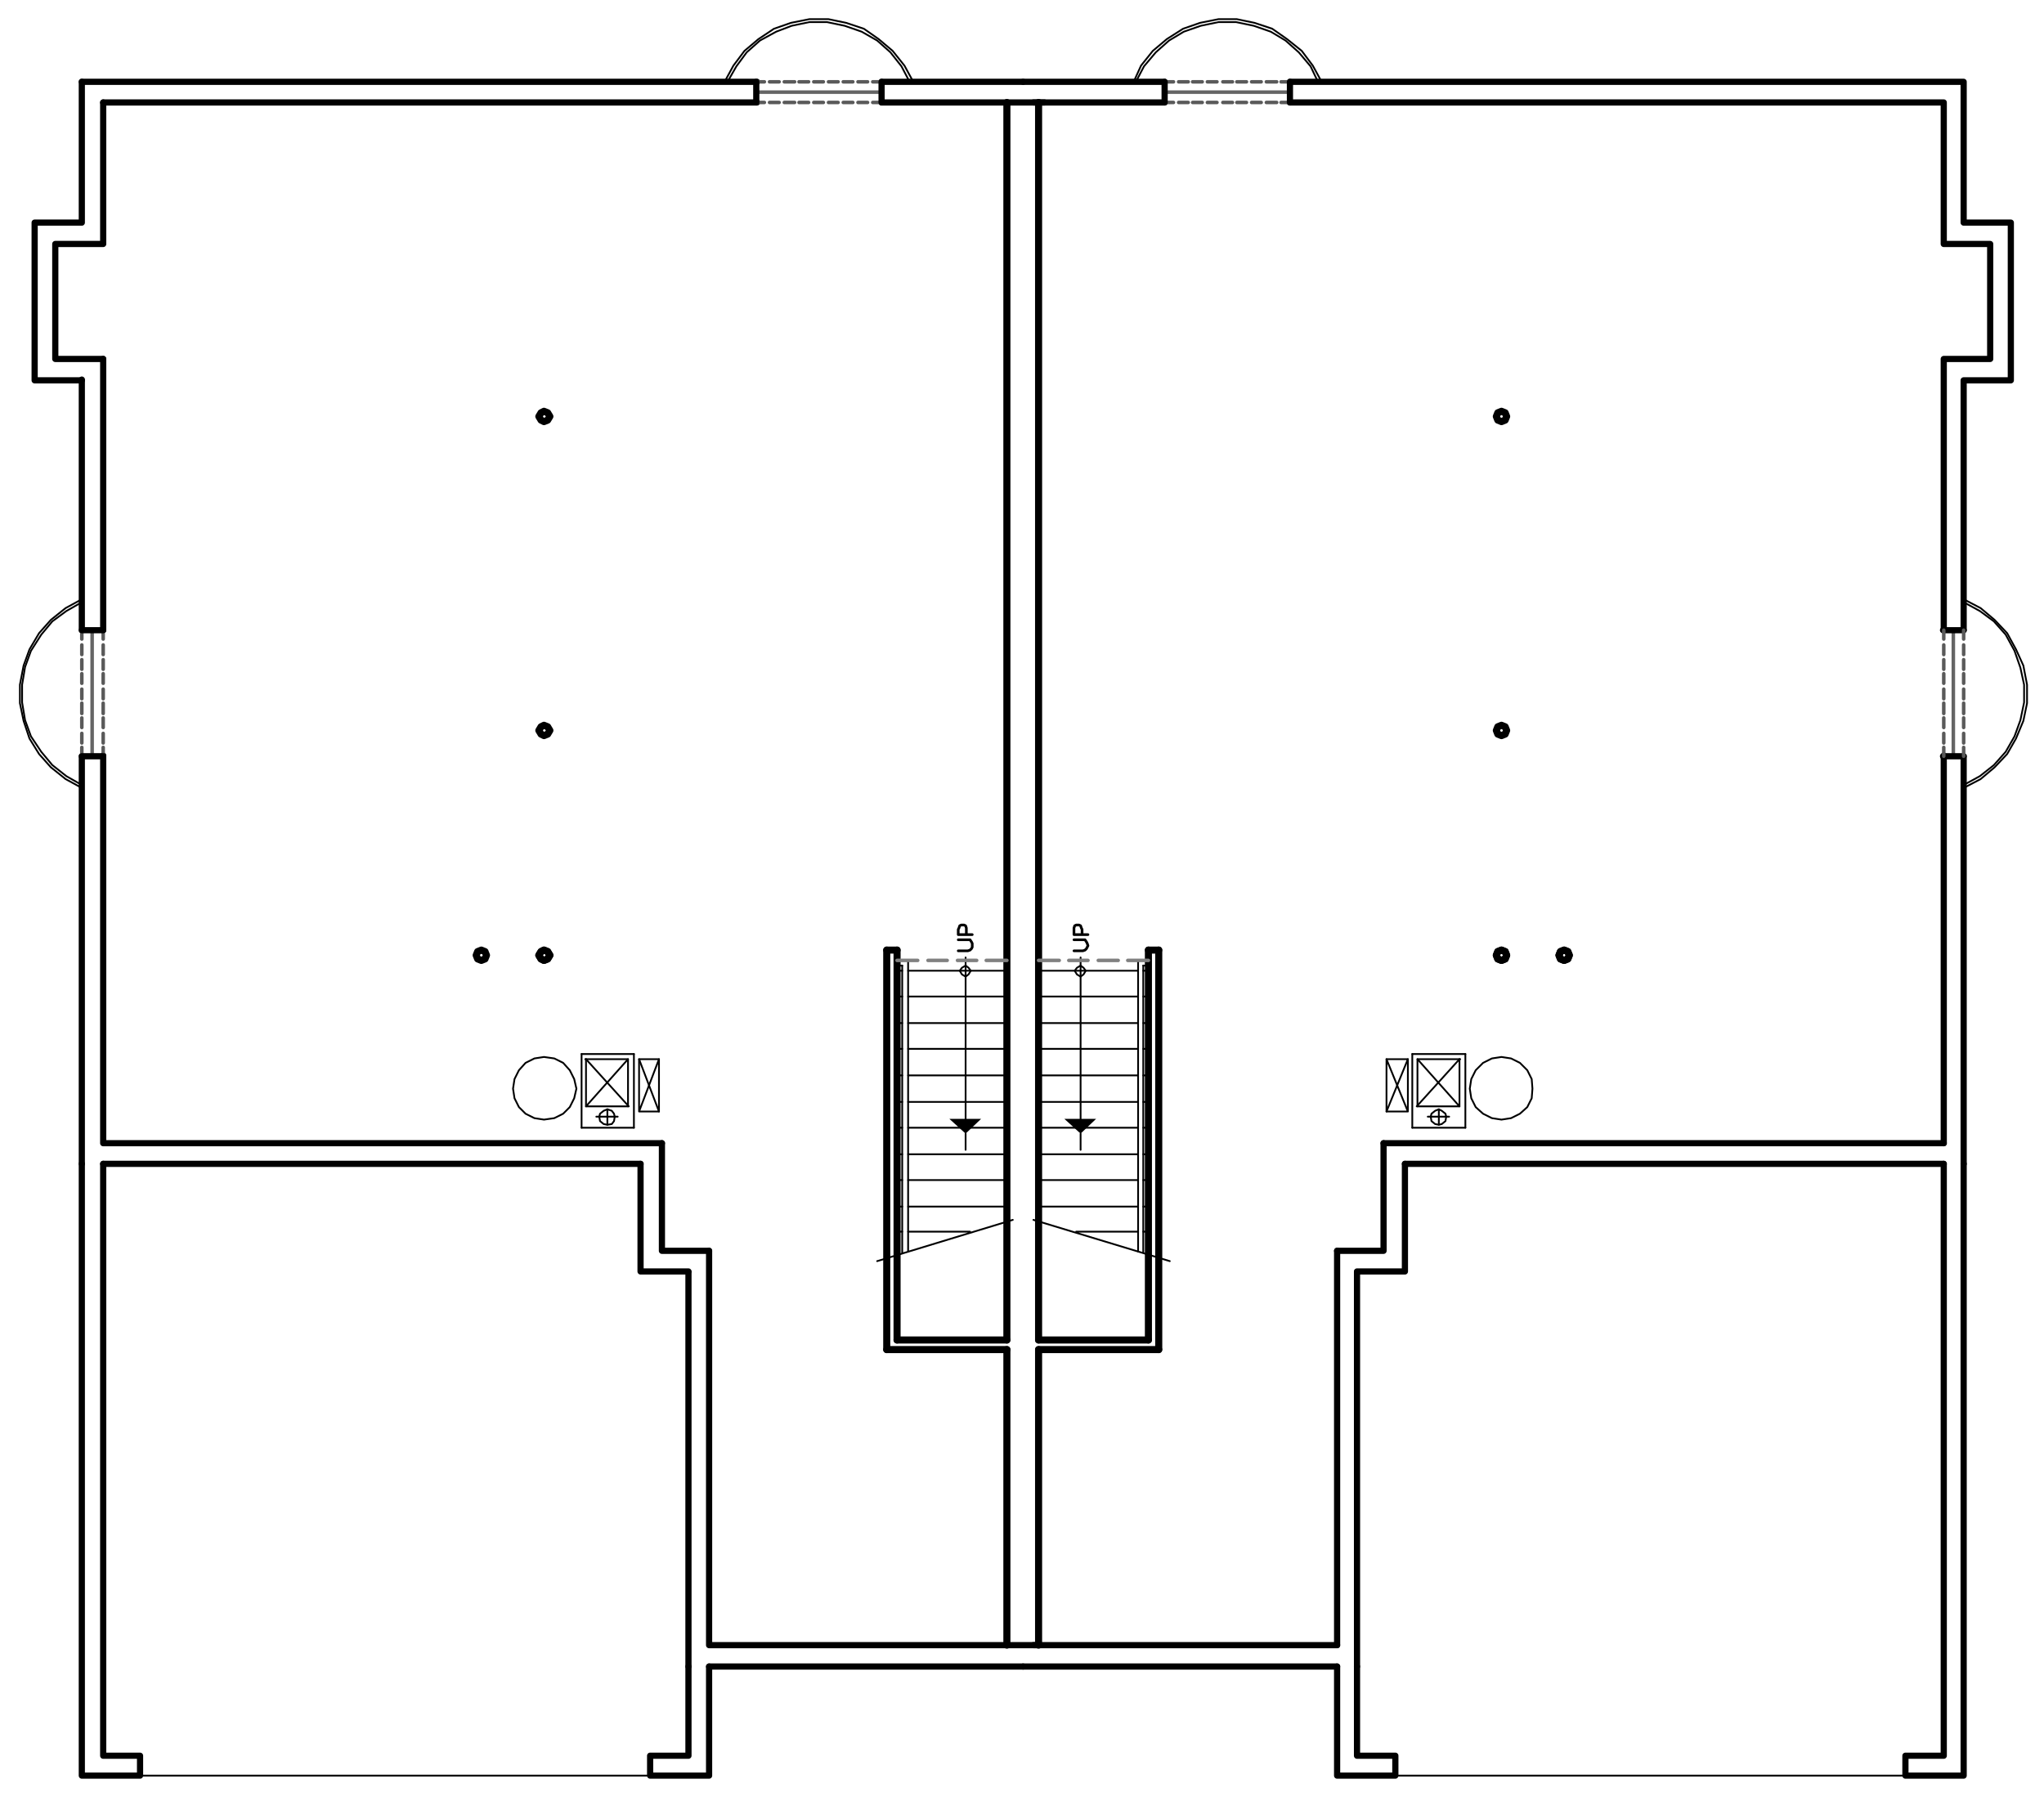 <?xml version="1.0" encoding="utf-8"?>
<!-- Generator: Adobe Illustrator 18.0.0, SVG Export Plug-In . SVG Version: 6.00 Build 0)  -->
<!DOCTYPE svg PUBLIC "-//W3C//DTD SVG 1.1//EN" "http://www.w3.org/Graphics/SVG/1.1/DTD/svg11.dtd">
<svg version="1.1" id="Layer_1" xmlns="http://www.w3.org/2000/svg" xmlns:xlink="http://www.w3.org/1999/xlink" x="0px" y="0px"
	 viewBox="0 0 277.3 245" enable-background="new 0 0 277.3 245" xml:space="preserve">
<polyline fill="none" stroke="#000000" stroke-width="0.84" stroke-linecap="round" stroke-linejoin="round" stroke-miterlimit="10" points="
	181.4,226.1 181.4,240.9 189.3,240.9 189.3,238.2 184.1,238.2 184.1,226.1 "/>
<polyline fill="none" stroke="#000000" stroke-width="0.84" stroke-linecap="round" stroke-linejoin="round" stroke-miterlimit="10" points="
	266.4,157.9 266.4,240.9 258.5,240.9 258.5,238.2 263.7,238.2 263.7,157.9 "/>
<path fill="none" stroke="#000000" stroke-width="0.84" stroke-linecap="round" stroke-linejoin="round" stroke-miterlimit="10" d="
	M266.4,157.9v-55.3 M138.8,226.1h42.6"/>
<polyline fill="none" stroke="#000000" stroke-width="0.84" stroke-linecap="round" stroke-linejoin="round" stroke-miterlimit="10" points="
	266.4,85.5 266.4,51.6 272.8,51.6 272.8,30.2 266.4,30.2 266.4,11.1 175,11.1 "/>
<path fill="none" stroke="#000000" stroke-width="0.84" stroke-linecap="round" stroke-linejoin="round" stroke-miterlimit="10" d="
	M263.7,155.1v-52.6 M140.2,223.2h41.2 M158,11.1h-19.2"/>
<polyline fill="none" stroke="#000000" stroke-width="0.84" stroke-linecap="round" stroke-linejoin="round" stroke-miterlimit="10" points="
	263.7,85.5 263.7,48.7 270,48.7 270,33.1 263.7,33.1 263.7,13.9 175,13.9 "/>
<line fill="none" stroke="#000000" stroke-width="0.84" stroke-linecap="round" stroke-linejoin="round" stroke-miterlimit="10" x1="158" y1="13.9" x2="140.2" y2="13.9"/>
<path fill="none" stroke="#000000" stroke-width="0.24" stroke-linecap="round" stroke-linejoin="round" stroke-miterlimit="10" d="
	M19,240.9h69.2 M258.5,240.9h-69.2"/>
<path fill="none" stroke="#000000" stroke-width="0.84" stroke-linecap="round" stroke-linejoin="round" stroke-miterlimit="10" d="
	M119.6,13.9h22.1 M14,13.9h88.7"/>
<polyline fill="none" stroke="#000000" stroke-width="0.84" stroke-linecap="round" stroke-linejoin="round" stroke-miterlimit="10" points="
	14,13.9 14,33.1 7.5,33.1 7.5,48.7 14,48.7 "/>
<path fill="none" stroke="#000000" stroke-width="0.84" stroke-linecap="round" stroke-linejoin="round" stroke-miterlimit="10" d="
	M89.8,155.1H14 M14,85.5V48.7 M14,155.1v-52.6"/>
<polyline fill="none" stroke="#000000" stroke-width="0.84" stroke-linecap="round" stroke-linejoin="round" stroke-miterlimit="10" points="
	96.2,169.7 96.2,223.2 140.9,223.2 "/>
<path fill="none" stroke="#000000" stroke-width="0.84" stroke-linecap="round" stroke-linejoin="round" stroke-miterlimit="10" d="
	M119.6,11.1h19.2 M11.1,11.1h91.6"/>
<polyline fill="none" stroke="#000000" stroke-width="0.84" stroke-linecap="round" stroke-linejoin="round" stroke-miterlimit="10" points="
	11.1,11.1 11.1,30.2 4.7,30.2 4.7,51.6 11.1,51.6 "/>
<path fill="none" stroke="#000000" stroke-width="0.84" stroke-linecap="round" stroke-linejoin="round" stroke-miterlimit="10" d="
	M138.8,226.1H96.2 M93.4,226.1v-53.5 M86.9,157.9H14 M11.1,85.5v-34 M11.1,157.9v-55.3"/>
<path fill="none" stroke="#000000" stroke-width="0.96" stroke-linecap="round" stroke-linejoin="round" stroke-miterlimit="10" d="
	M136.6,183.1v40.1 M136.6,13.9v167.9"/>
<polyline fill="none" stroke="#000000" stroke-width="0.84" stroke-linecap="round" stroke-linejoin="round" stroke-miterlimit="10" points="
	11.1,157.9 11.1,240.9 19,240.9 19,238.2 14,238.2 14,157.9 "/>
<polyline fill="none" stroke="#000000" stroke-width="0.84" stroke-linecap="round" stroke-linejoin="round" stroke-miterlimit="10" points="
	96.2,226.1 96.2,240.9 88.2,240.9 88.2,238.2 93.4,238.2 93.4,226.1 "/>
<polyline fill="none" stroke="#000000" stroke-width="0.24" stroke-linecap="round" stroke-linejoin="round" stroke-miterlimit="10" points="
	266.4,106.9 268.7,105.7 270.6,104.1 272.3,102.3 273.5,100.2 274.5,97.8 275,95.4 275,92.9 274.5,90.3 273.5,88.1 272.3,85.9 
	270.6,84.1 268.7,82.5 266.4,81.3 "/>
<polyline fill="none" stroke="#000000" stroke-width="0.24" stroke-linecap="round" stroke-linejoin="round" stroke-miterlimit="10" points="
	266.4,106.5 268.6,105.3 270.5,103.8 272.1,102 273.3,99.9 274.1,97.7 274.6,95.3 274.6,92.9 274.1,90.6 273.3,88.3 272.1,86.1 
	270.5,84.3 268.6,82.9 266.4,81.7 "/>
<line fill="none" stroke="#656565" stroke-width="0.48" stroke-linecap="round" stroke-linejoin="round" stroke-miterlimit="10" x1="265" y1="102.6" x2="265" y2="85.5"/>
<path fill="none" stroke="#000000" stroke-width="0.84" stroke-linecap="round" stroke-linejoin="round" stroke-miterlimit="10" d="
	M266.4,85.5h-2.8 M266.4,102.6h-2.8"/>
<path fill="none" stroke="#5A5A5A" stroke-width="0.48" stroke-linecap="round" stroke-linejoin="round" stroke-miterlimit="10" d="
	M266.4,99.5v1.3 M266.4,97.4v1.3 M266.4,95.4v1.4 M266.4,93.5v1.3 M266.4,91.4v1.3 M266.4,89.5v1.3 M266.4,87.5v1.3 M266.4,85.5v1.2
	"/>
<line fill="none" stroke="#5A5A5A" stroke-width="0.48" stroke-linecap="round" stroke-linejoin="round" stroke-miterlimit="10" x1="266.4" y1="101.4" x2="266.4" y2="102.6"/>
<path fill="none" stroke="#5A5A5A" stroke-width="0.48" stroke-linecap="round" stroke-linejoin="round" stroke-miterlimit="10" d="
	M263.7,99.5v1.3 M263.7,97.4v1.3 M263.7,95.4v1.4 M263.7,93.5v1.3 M263.7,91.4v1.3 M263.7,89.5v1.3 M263.7,87.5v1.3 M263.7,85.5v1.2
	"/>
<line fill="none" stroke="#5A5A5A" stroke-width="0.48" stroke-linecap="round" stroke-linejoin="round" stroke-miterlimit="10" x1="263.7" y1="101.4" x2="263.7" y2="102.6"/>
<polygon fill="none" stroke="#000000" stroke-width="0.24" stroke-linecap="round" stroke-linejoin="round" stroke-miterlimit="10" points="
	207.9,147.7 207.8,146.4 207.2,145.2 206.2,144.2 205,143.6 203.7,143.4 202.4,143.6 201.2,144.2 200.2,145.2 199.6,146.4 
	199.4,147.7 199.6,149 200.2,150.2 201.2,151.1 202.4,151.7 203.7,151.9 205,151.7 206.2,151.1 207.2,150.2 207.8,149 "/>
<path fill="none" stroke="#000000" stroke-width="0.24" stroke-linecap="round" stroke-linejoin="round" stroke-miterlimit="10" d="
	M198,143.7l-5.8,6.4 M198.8,143v10 M191.6,153v-10"/>
<polyline fill="none" stroke="#000000" stroke-width="0.24" stroke-linecap="round" stroke-linejoin="round" stroke-miterlimit="10" points="
	192.3,143.7 198,150.1 192.3,150.1 "/>
<path fill="none" stroke="#000000" stroke-width="0.24" stroke-linecap="round" stroke-linejoin="round" stroke-miterlimit="10" d="
	M192.3,150.1v-6.4 M198.8,153h-7.2 M192.3,143.7h5.8"/>
<polyline fill="none" stroke="#000000" stroke-width="0.24" stroke-linecap="round" stroke-linejoin="round" stroke-miterlimit="10" points="
	188.1,150.8 191,143.7 188.1,143.7 "/>
<polyline fill="none" stroke="#000000" stroke-width="0.24" stroke-linecap="round" stroke-linejoin="round" stroke-miterlimit="10" points="
	191,143.7 191,150.8 188.1,150.8 188.1,143.7 191,150.8 "/>
<line fill="none" stroke="#000000" stroke-width="0.24" stroke-linecap="round" stroke-linejoin="round" stroke-miterlimit="10" x1="195.2" y1="150.5" x2="195.2" y2="152.6"/>
<polygon fill="none" stroke="#000000" stroke-width="0.24" stroke-linecap="round" stroke-linejoin="round" stroke-miterlimit="10" points="
	196.2,151.5 196.1,151.1 195.6,150.7 195.2,150.5 194.7,150.7 194.2,151.1 194.1,151.5 194.2,152.1 194.7,152.5 195.2,152.6 
	195.6,152.5 196.1,152.1 "/>
<path fill="none" stroke="#000000" stroke-width="0.24" stroke-linecap="round" stroke-linejoin="round" stroke-miterlimit="10" d="
	M191.6,143h7.2 M198,143.7v6.4 M193.7,151.5h2.9"/>
<polygon fill="none" stroke="#000000" stroke-width="0.24" stroke-linecap="round" stroke-linejoin="round" stroke-miterlimit="10" points="
	69.6,147.7 69.8,146.4 70.4,145.2 71.3,144.2 72.5,143.6 73.8,143.4 75.2,143.6 76.4,144.2 77.3,145.2 77.9,146.4 78.2,147.7 
	77.9,149 77.3,150.2 76.4,151.1 75.2,151.7 73.8,151.9 72.5,151.7 71.3,151.1 70.4,150.2 69.8,149 "/>
<path fill="none" stroke="#000000" stroke-width="0.24" stroke-linecap="round" stroke-linejoin="round" stroke-miterlimit="10" d="
	M79.5,143.7l5.8,6.4 M78.9,143v10 M86,153v-10"/>
<polyline fill="none" stroke="#000000" stroke-width="0.24" stroke-linecap="round" stroke-linejoin="round" stroke-miterlimit="10" points="
	85.2,143.7 79.5,150.1 85.2,150.1 "/>
<path fill="none" stroke="#000000" stroke-width="0.24" stroke-linecap="round" stroke-linejoin="round" stroke-miterlimit="10" d="
	M85.2,150.1v-6.4 M78.9,153H86 M85.2,143.7h-5.8"/>
<polyline fill="none" stroke="#000000" stroke-width="0.24" stroke-linecap="round" stroke-linejoin="round" stroke-miterlimit="10" points="
	89.4,150.8 86.7,143.7 89.4,143.7 "/>
<polyline fill="none" stroke="#000000" stroke-width="0.24" stroke-linecap="round" stroke-linejoin="round" stroke-miterlimit="10" points="
	86.7,143.7 86.7,150.8 89.4,150.8 89.4,143.7 86.7,150.8 "/>
<line fill="none" stroke="#000000" stroke-width="0.24" stroke-linecap="round" stroke-linejoin="round" stroke-miterlimit="10" x1="82.4" y1="150.5" x2="82.4" y2="152.6"/>
<polygon fill="none" stroke="#000000" stroke-width="0.24" stroke-linecap="round" stroke-linejoin="round" stroke-miterlimit="10" points="
	81.3,151.5 81.4,151.1 81.9,150.7 82.4,150.5 83,150.7 83.3,151.1 83.4,151.5 83.3,152.1 83,152.5 82.4,152.6 81.9,152.5 
	81.4,152.1 "/>
<path fill="none" stroke="#000000" stroke-width="0.24" stroke-linecap="round" stroke-linejoin="round" stroke-miterlimit="10" d="
	M86,143h-7.1 M79.5,143.7v6.4 M83.8,151.5h-2.9"/>
<path fill="none" stroke="#000000" stroke-width="0.96" stroke-linecap="round" stroke-linejoin="round" stroke-miterlimit="10" d="
	M121.7,128.9v52.9 M120.3,128.9v54.2"/>
<path fill="none" stroke="#000000" stroke-width="0.24" stroke-linecap="round" stroke-linejoin="round" stroke-miterlimit="10" d="
	M122.4,170v-39 M119,171.1l18.4-5.6 M136.6,131.7h-13.4 M136.6,135.2h-13.4 M136.6,138.8h-13.4 M136.6,142.3h-13.4 M136.6,145.9
	h-13.4 M136.6,149.5h-13.4 M136.6,153h-13.4 M136.6,156.6h-13.4 M136.6,160.1h-13.4 M136.6,163.7h-13.4 M131.6,167.1h-8.4"/>
<polyline fill="none" stroke="#000000" stroke-width="0.24" stroke-linecap="round" stroke-linejoin="round" stroke-miterlimit="10" points="
	123.2,169.8 123.2,130.3 121.7,130.3 "/>
<path fill="none" stroke="#000000" stroke-width="0.24" stroke-linecap="round" stroke-linejoin="round" stroke-miterlimit="10" d="
	M122.4,131.7h-0.7 M122.4,135.2h-0.7 M122.4,138.8h-0.7 M122.4,142.3h-0.7 M122.4,145.9h-0.7 M122.4,149.5h-0.7 M122.4,153h-0.7
	 M122.4,156.6h-0.7 M122.4,160.1h-0.7 M122.4,163.7h-0.7 M122.4,167.1h-0.7 M122.4,131h-0.7"/>
<path fill="none" stroke="#000000" stroke-width="0.96" stroke-linecap="round" stroke-linejoin="round" stroke-miterlimit="10" d="
	M120.3,183.1h16.3 M121.7,181.8h14.9"/>
<line fill="none" stroke="#000000" stroke-width="0.24" stroke-linecap="round" stroke-linejoin="round" stroke-miterlimit="10" x1="131" y1="129.9" x2="131" y2="151.8"/>
<polyline fill-rule="evenodd" clip-rule="evenodd" points="133.1,151.8 131,153.8 128.8,151.8 "/>
<line fill="none" stroke="#000000" stroke-width="0.24" stroke-linecap="round" stroke-linejoin="round" stroke-miterlimit="10" x1="131" y1="153.8" x2="131" y2="156"/>
<polygon fill="none" stroke="#000000" stroke-width="0.24" stroke-linecap="round" stroke-linejoin="round" stroke-miterlimit="10" points="
	131.7,131.7 131.4,131.3 131,131 130.5,131.3 130.2,131.7 130.5,132.2 131,132.5 131.4,132.2 "/>
<polyline fill="none" stroke="#000000" stroke-width="0.36" stroke-linecap="round" stroke-linejoin="round" stroke-miterlimit="10" points="
	130,127.5 131.6,127.5 131.8,127.8 131.9,128 131.9,128.5 131.8,128.7 131.6,128.9 131.3,129 130,129 "/>
<polyline fill="none" stroke="#000000" stroke-width="0.36" stroke-linecap="round" stroke-linejoin="round" stroke-miterlimit="10" points="
	131.9,126.8 130,126.8 130,126.1 130.1,125.9 130.2,125.6 130.4,125.5 130.8,125.5 131,125.6 131.1,125.9 131.1,126.8 "/>
<path fill="none" stroke="#808080" stroke-width="0.48" stroke-linecap="round" stroke-linejoin="round" stroke-miterlimit="10" d="
	M129.9,130.3h2.6 M125.9,130.3h2.6 M121.7,130.3h2.8"/>
<line fill="none" stroke="#808080" stroke-width="0.48" stroke-linecap="round" stroke-linejoin="round" stroke-miterlimit="10" x1="133.8" y1="130.3" x2="136.6" y2="130.3"/>
<path fill="none" stroke="#000000" stroke-width="0.96" stroke-linecap="round" stroke-linejoin="round" stroke-miterlimit="10" d="
	M155.8,128.9v52.9 M157.2,128.9v54.2 M140.9,183.1v40.1 M140.9,13.9v167.9 M120.3,128.9h1.4"/>
<path fill="none" stroke="#000000" stroke-width="0.24" stroke-linecap="round" stroke-linejoin="round" stroke-miterlimit="10" d="
	M155.1,170v-39 M158.7,171.1l-18.5-5.6 M140.9,131.7h13.4 M140.9,135.2h13.4 M140.9,138.8h13.4 M140.9,142.3h13.4 M140.9,145.9h13.4
	 M140.9,149.5h13.4 M140.9,153h13.4 M140.9,156.6h13.4 M140.9,160.1h13.4 M140.9,163.7h13.4 M146,167.1h8.4"/>
<polyline fill="none" stroke="#000000" stroke-width="0.24" stroke-linecap="round" stroke-linejoin="round" stroke-miterlimit="10" points="
	154.4,169.8 154.4,130.3 155.8,130.3 "/>
<path fill="none" stroke="#000000" stroke-width="0.24" stroke-linecap="round" stroke-linejoin="round" stroke-miterlimit="10" d="
	M155.1,131.7h0.7 M155.1,135.2h0.7 M155.1,138.8h0.7 M155.1,142.3h0.7 M155.1,145.9h0.7 M155.1,149.5h0.7 M155.1,153h0.7
	 M155.1,156.6h0.7 M155.1,160.1h0.7 M155.1,163.7h0.7 M155.1,167.1h0.7 M155.1,131h0.7"/>
<path fill="none" stroke="#000000" stroke-width="0.96" stroke-linecap="round" stroke-linejoin="round" stroke-miterlimit="10" d="
	M157.2,183.1h-16.3 M155.8,181.8h-14.9"/>
<line fill="none" stroke="#000000" stroke-width="0.24" stroke-linecap="round" stroke-linejoin="round" stroke-miterlimit="10" x1="146.6" y1="129.9" x2="146.6" y2="151.8"/>
<polyline fill-rule="evenodd" clip-rule="evenodd" points="148.7,151.8 146.6,153.8 144.4,151.8 "/>
<line fill="none" stroke="#000000" stroke-width="0.24" stroke-linecap="round" stroke-linejoin="round" stroke-miterlimit="10" x1="146.6" y1="153.8" x2="146.6" y2="156"/>
<polygon fill="none" stroke="#000000" stroke-width="0.24" stroke-linecap="round" stroke-linejoin="round" stroke-miterlimit="10" points="
	147.3,131.7 147,131.3 146.6,131 146.1,131.3 145.8,131.7 146.1,132.2 146.6,132.5 147,132.2 "/>
<polyline fill="none" stroke="#000000" stroke-width="0.36" stroke-linecap="round" stroke-linejoin="round" stroke-miterlimit="10" points="
	145.7,127.5 147.2,127.5 147.4,127.8 147.5,128 147.6,128.3 147.5,128.5 147.4,128.7 147.2,128.9 146.9,129 145.7,129 "/>
<polyline fill="none" stroke="#000000" stroke-width="0.36" stroke-linecap="round" stroke-linejoin="round" stroke-miterlimit="10" points="
	147.6,126.8 145.7,126.8 145.7,125.9 145.8,125.6 146,125.5 146.4,125.5 146.6,125.6 146.7,125.9 146.8,126.1 146.8,126.8 "/>
<path fill="none" stroke="#808080" stroke-width="0.48" stroke-linecap="round" stroke-linejoin="round" stroke-miterlimit="10" d="
	M147.6,130.3H145 M151.7,130.3H149 M155.8,130.3H153"/>
<line fill="none" stroke="#808080" stroke-width="0.48" stroke-linecap="round" stroke-linejoin="round" stroke-miterlimit="10" x1="143.7" y1="130.3" x2="140.9" y2="130.3"/>
<line fill="none" stroke="#000000" stroke-width="0.96" stroke-linecap="round" stroke-linejoin="round" stroke-miterlimit="10" x1="157.2" y1="128.9" x2="155.8" y2="128.9"/>
<polygon fill="none" stroke="#000000" stroke-width="0.96" stroke-linecap="round" stroke-linejoin="round" stroke-miterlimit="10" points="
	74.6,56.5 74.3,56 73.8,55.8 73.4,56 73.1,56.5 73.4,57 73.8,57.2 74.3,57 "/>
<polygon fill="none" stroke="#000000" stroke-width="0.96" stroke-linecap="round" stroke-linejoin="round" stroke-miterlimit="10" points="
	74.6,99.1 74.3,98.6 73.8,98.4 73.4,98.6 73.1,99.1 73.4,99.6 73.8,99.8 74.3,99.6 "/>
<polygon fill="none" stroke="#000000" stroke-width="0.96" stroke-linecap="round" stroke-linejoin="round" stroke-miterlimit="10" points="
	74.6,129.6 74.3,129.1 73.8,128.9 73.4,129.1 73.1,129.6 73.4,130.1 73.8,130.3 74.3,130.1 "/>
<polygon fill="none" stroke="#000000" stroke-width="0.96" stroke-linecap="round" stroke-linejoin="round" stroke-miterlimit="10" points="
	66,129.6 65.8,129.1 65.3,128.9 64.8,129.1 64.6,129.6 64.8,130.1 65.3,130.3 65.8,130.1 "/>
<polygon fill="none" stroke="#000000" stroke-width="0.96" stroke-linecap="round" stroke-linejoin="round" stroke-miterlimit="10" points="
	204.4,56.5 204.2,56 203.7,55.8 203.2,56 203,56.5 203.2,57 203.7,57.2 204.2,57 "/>
<polygon fill="none" stroke="#000000" stroke-width="0.96" stroke-linecap="round" stroke-linejoin="round" stroke-miterlimit="10" points="
	204.4,99.1 204.2,98.6 203.7,98.4 203.2,98.6 203,99.1 203.2,99.6 203.7,99.8 204.2,99.6 "/>
<polygon fill="none" stroke="#000000" stroke-width="0.96" stroke-linecap="round" stroke-linejoin="round" stroke-miterlimit="10" points="
	212.9,129.6 212.7,129.1 212.2,128.9 211.7,129.1 211.5,129.6 211.7,130.1 212.2,130.3 212.7,130.1 "/>
<polygon fill="none" stroke="#000000" stroke-width="0.96" stroke-linecap="round" stroke-linejoin="round" stroke-miterlimit="10" points="
	74.6,129.6 74.3,129.1 73.8,128.9 73.4,129.1 73.1,129.6 73.4,130.1 73.8,130.3 74.3,130.1 "/>
<polygon fill="none" stroke="#000000" stroke-width="0.96" stroke-linecap="round" stroke-linejoin="round" stroke-miterlimit="10" points="
	204.4,129.6 204.2,129.1 203.7,128.9 203.2,129.1 203,129.6 203.2,130.1 203.7,130.3 204.2,130.1 "/>
<polygon fill="none" stroke="#000000" stroke-width="0.96" stroke-linecap="round" stroke-linejoin="round" stroke-miterlimit="10" points="
	212.9,129.6 212.7,129.1 212.2,128.9 211.7,129.1 211.5,129.6 211.7,130.1 212.2,130.3 212.7,130.1 "/>
<polygon fill="none" stroke="#000000" stroke-width="0.96" stroke-linecap="round" stroke-linejoin="round" stroke-miterlimit="10" points="
	204.4,129.6 204.2,129.1 203.7,128.9 203.2,129.1 203,129.6 203.2,130.1 203.7,130.3 204.2,130.1 "/>
<polyline fill="none" stroke="#000000" stroke-width="0.84" stroke-linecap="round" stroke-linejoin="round" stroke-miterlimit="10" points="
	86.9,157.9 86.9,172.5 93.4,172.5 "/>
<polyline fill="none" stroke="#000000" stroke-width="0.84" stroke-linecap="round" stroke-linejoin="round" stroke-miterlimit="10" points="
	96.2,169.7 89.8,169.7 89.8,155.1 "/>
<path fill="none" stroke="#000000" stroke-width="0.84" stroke-linecap="round" stroke-linejoin="round" stroke-miterlimit="10" d="
	M184.1,226.1v-53.5 M190.6,157.9h73.1 M181.4,223.2v-53.5 M187.7,155.1h76"/>
<polyline fill="none" stroke="#000000" stroke-width="0.84" stroke-linecap="round" stroke-linejoin="round" stroke-miterlimit="10" points="
	190.6,157.9 190.6,172.5 184.1,172.5 "/>
<polyline fill="none" stroke="#000000" stroke-width="0.84" stroke-linecap="round" stroke-linejoin="round" stroke-miterlimit="10" points="
	181.4,169.7 187.7,169.7 187.7,155.1 "/>
<polyline fill="none" stroke="#000000" stroke-width="0.24" stroke-linecap="round" stroke-linejoin="round" stroke-miterlimit="10" points="
	11.1,81.3 8.9,82.5 6.9,84.1 5.3,85.9 4,88.1 3.2,90.3 2.7,92.9 2.7,95.4 3.2,97.8 4,100.2 5.3,102.3 6.9,104.1 8.9,105.7 
	11.1,106.9 "/>
<polyline fill="none" stroke="#000000" stroke-width="0.24" stroke-linecap="round" stroke-linejoin="round" stroke-miterlimit="10" points="
	11.1,81.7 9,82.9 7.1,84.3 5.6,86.1 4.2,88.3 3.4,90.5 3,92.9 3,95.3 3.4,97.7 4.2,99.9 5.6,102 7.1,103.8 9,105.3 11.1,106.5 "/>
<line fill="none" stroke="#656565" stroke-width="0.48" stroke-linecap="round" stroke-linejoin="round" stroke-miterlimit="10" x1="12.5" y1="85.5" x2="12.5" y2="102.6"/>
<path fill="none" stroke="#5A5A5A" stroke-width="0.48" stroke-linecap="round" stroke-linejoin="round" stroke-miterlimit="10" d="
	M11.1,88.8v-1.3 M11.1,90.8v-1.3 M11.1,92.7v-1.3 M11.1,94.8v-1.3 M11.1,96.8v-1.4 M11.1,98.7v-1.3 M11.1,100.8v-1.3 M11.1,102.6
	v-1.2"/>
<line fill="none" stroke="#5A5A5A" stroke-width="0.48" stroke-linecap="round" stroke-linejoin="round" stroke-miterlimit="10" x1="11.1" y1="86.7" x2="11.1" y2="85.5"/>
<path fill="none" stroke="#5A5A5A" stroke-width="0.48" stroke-linecap="round" stroke-linejoin="round" stroke-miterlimit="10" d="
	M14,88.8v-1.3 M14,90.8v-1.3 M14,92.7v-1.3 M14,94.8v-1.3 M14,96.8v-1.4 M14,98.7v-1.3 M14,100.8v-1.3 M14,102.6v-1.2"/>
<line fill="none" stroke="#5A5A5A" stroke-width="0.48" stroke-linecap="round" stroke-linejoin="round" stroke-miterlimit="10" x1="14" y1="86.7" x2="14" y2="85.5"/>
<polyline fill="none" stroke="#000000" stroke-width="0.24" stroke-linecap="round" stroke-linejoin="round" stroke-miterlimit="10" points="
	123.9,11.1 122.7,8.9 121.1,6.9 119.2,5.3 117.2,3.9 114.8,3.1 112.4,2.6 109.8,2.6 107.3,3.1 105,3.9 102.9,5.3 101,6.9 99.5,8.9 
	98.3,11.1 "/>
<polyline fill="none" stroke="#000000" stroke-width="0.24" stroke-linecap="round" stroke-linejoin="round" stroke-miterlimit="10" points="
	123.4,11.1 122.3,9 120.8,7.1 119,5.5 116.9,4.3 114.6,3.5 112.2,3 109.8,3 107.4,3.5 105.3,4.3 103.1,5.5 101.3,7.1 99.9,9 
	98.7,11.1 "/>
<line fill="none" stroke="#656565" stroke-width="0.48" stroke-linecap="round" stroke-linejoin="round" stroke-miterlimit="10" x1="119.6" y1="12.5" x2="102.5" y2="12.5"/>
<path fill="none" stroke="#5A5A5A" stroke-width="0.48" stroke-linecap="round" stroke-linejoin="round" stroke-miterlimit="10" d="
	M116.4,11.1h1.3 M114.4,11.1h1.3 M112.4,11.1h1.3 M110.4,11.1h1.3 M108.4,11.1h1.3 M106.4,11.1h1.4 M104.4,11.1h1.3 M102.5,11.1h1.2
	"/>
<line fill="none" stroke="#5A5A5A" stroke-width="0.48" stroke-linecap="round" stroke-linejoin="round" stroke-miterlimit="10" x1="118.4" y1="11.1" x2="119.6" y2="11.1"/>
<path fill="none" stroke="#5A5A5A" stroke-width="0.48" stroke-linecap="round" stroke-linejoin="round" stroke-miterlimit="10" d="
	M116.4,13.9h1.3 M114.4,13.9h1.3 M112.4,13.9h1.3 M110.4,13.9h1.3 M108.4,13.9h1.3 M106.4,13.9h1.4 M104.4,13.9h1.3 M102.5,13.9h1.2
	"/>
<line fill="none" stroke="#5A5A5A" stroke-width="0.48" stroke-linecap="round" stroke-linejoin="round" stroke-miterlimit="10" x1="118.4" y1="13.9" x2="119.6" y2="13.9"/>
<polyline fill="none" stroke="#000000" stroke-width="0.24" stroke-linecap="round" stroke-linejoin="round" stroke-miterlimit="10" points="
	179.3,11.1 178.1,8.9 176.6,6.9 174.6,5.3 172.6,3.9 170.2,3.1 167.8,2.6 165.3,2.6 162.8,3.1 160.5,3.9 158.3,5.3 156.4,6.9 
	154.8,8.9 153.8,11.1 "/>
<polyline fill="none" stroke="#000000" stroke-width="0.24" stroke-linecap="round" stroke-linejoin="round" stroke-miterlimit="10" points="
	178.8,11.1 177.8,9 176.2,7.1 174.4,5.5 172.4,4.3 170.1,3.5 167.7,3 165.3,3 162.9,3.5 160.6,4.3 158.6,5.5 156.8,7.1 155.2,9 
	154.1,11.1 "/>
<line fill="none" stroke="#656565" stroke-width="0.48" stroke-linecap="round" stroke-linejoin="round" stroke-miterlimit="10" x1="175" y1="12.5" x2="158" y2="12.5"/>
<path fill="none" stroke="#5A5A5A" stroke-width="0.48" stroke-linecap="round" stroke-linejoin="round" stroke-miterlimit="10" d="
	M171.8,11.1h1.4 M169.8,11.1h1.3 M167.8,11.1h1.3 M165.9,11.1h1.3 M163.8,11.1h1.3 M161.8,11.1h1.3 M159.9,11.1h1.3 M158,11.1h1.2"
	/>
<line fill="none" stroke="#5A5A5A" stroke-width="0.48" stroke-linecap="round" stroke-linejoin="round" stroke-miterlimit="10" x1="173.8" y1="11.1" x2="175" y2="11.1"/>
<path fill="none" stroke="#5A5A5A" stroke-width="0.48" stroke-linecap="round" stroke-linejoin="round" stroke-miterlimit="10" d="
	M171.8,13.9h1.4 M169.8,13.9h1.3 M167.8,13.9h1.3 M165.9,13.9h1.3 M163.8,13.9h1.3 M161.8,13.9h1.3 M159.9,13.9h1.3 M158,13.9h1.2"
	/>
<line fill="none" stroke="#5A5A5A" stroke-width="0.48" stroke-linecap="round" stroke-linejoin="round" stroke-miterlimit="10" x1="173.8" y1="13.9" x2="175" y2="13.9"/>
<path fill="none" stroke="#000000" stroke-width="0.84" stroke-linecap="round" stroke-linejoin="round" stroke-miterlimit="10" d="
	M175,11.1v2.8 M158,11.1v2.8 M119.6,11.1v2.8 M102.6,11.1v2.8 M14,85.5h-2.9 M11.1,102.6H14"/>
</svg>
